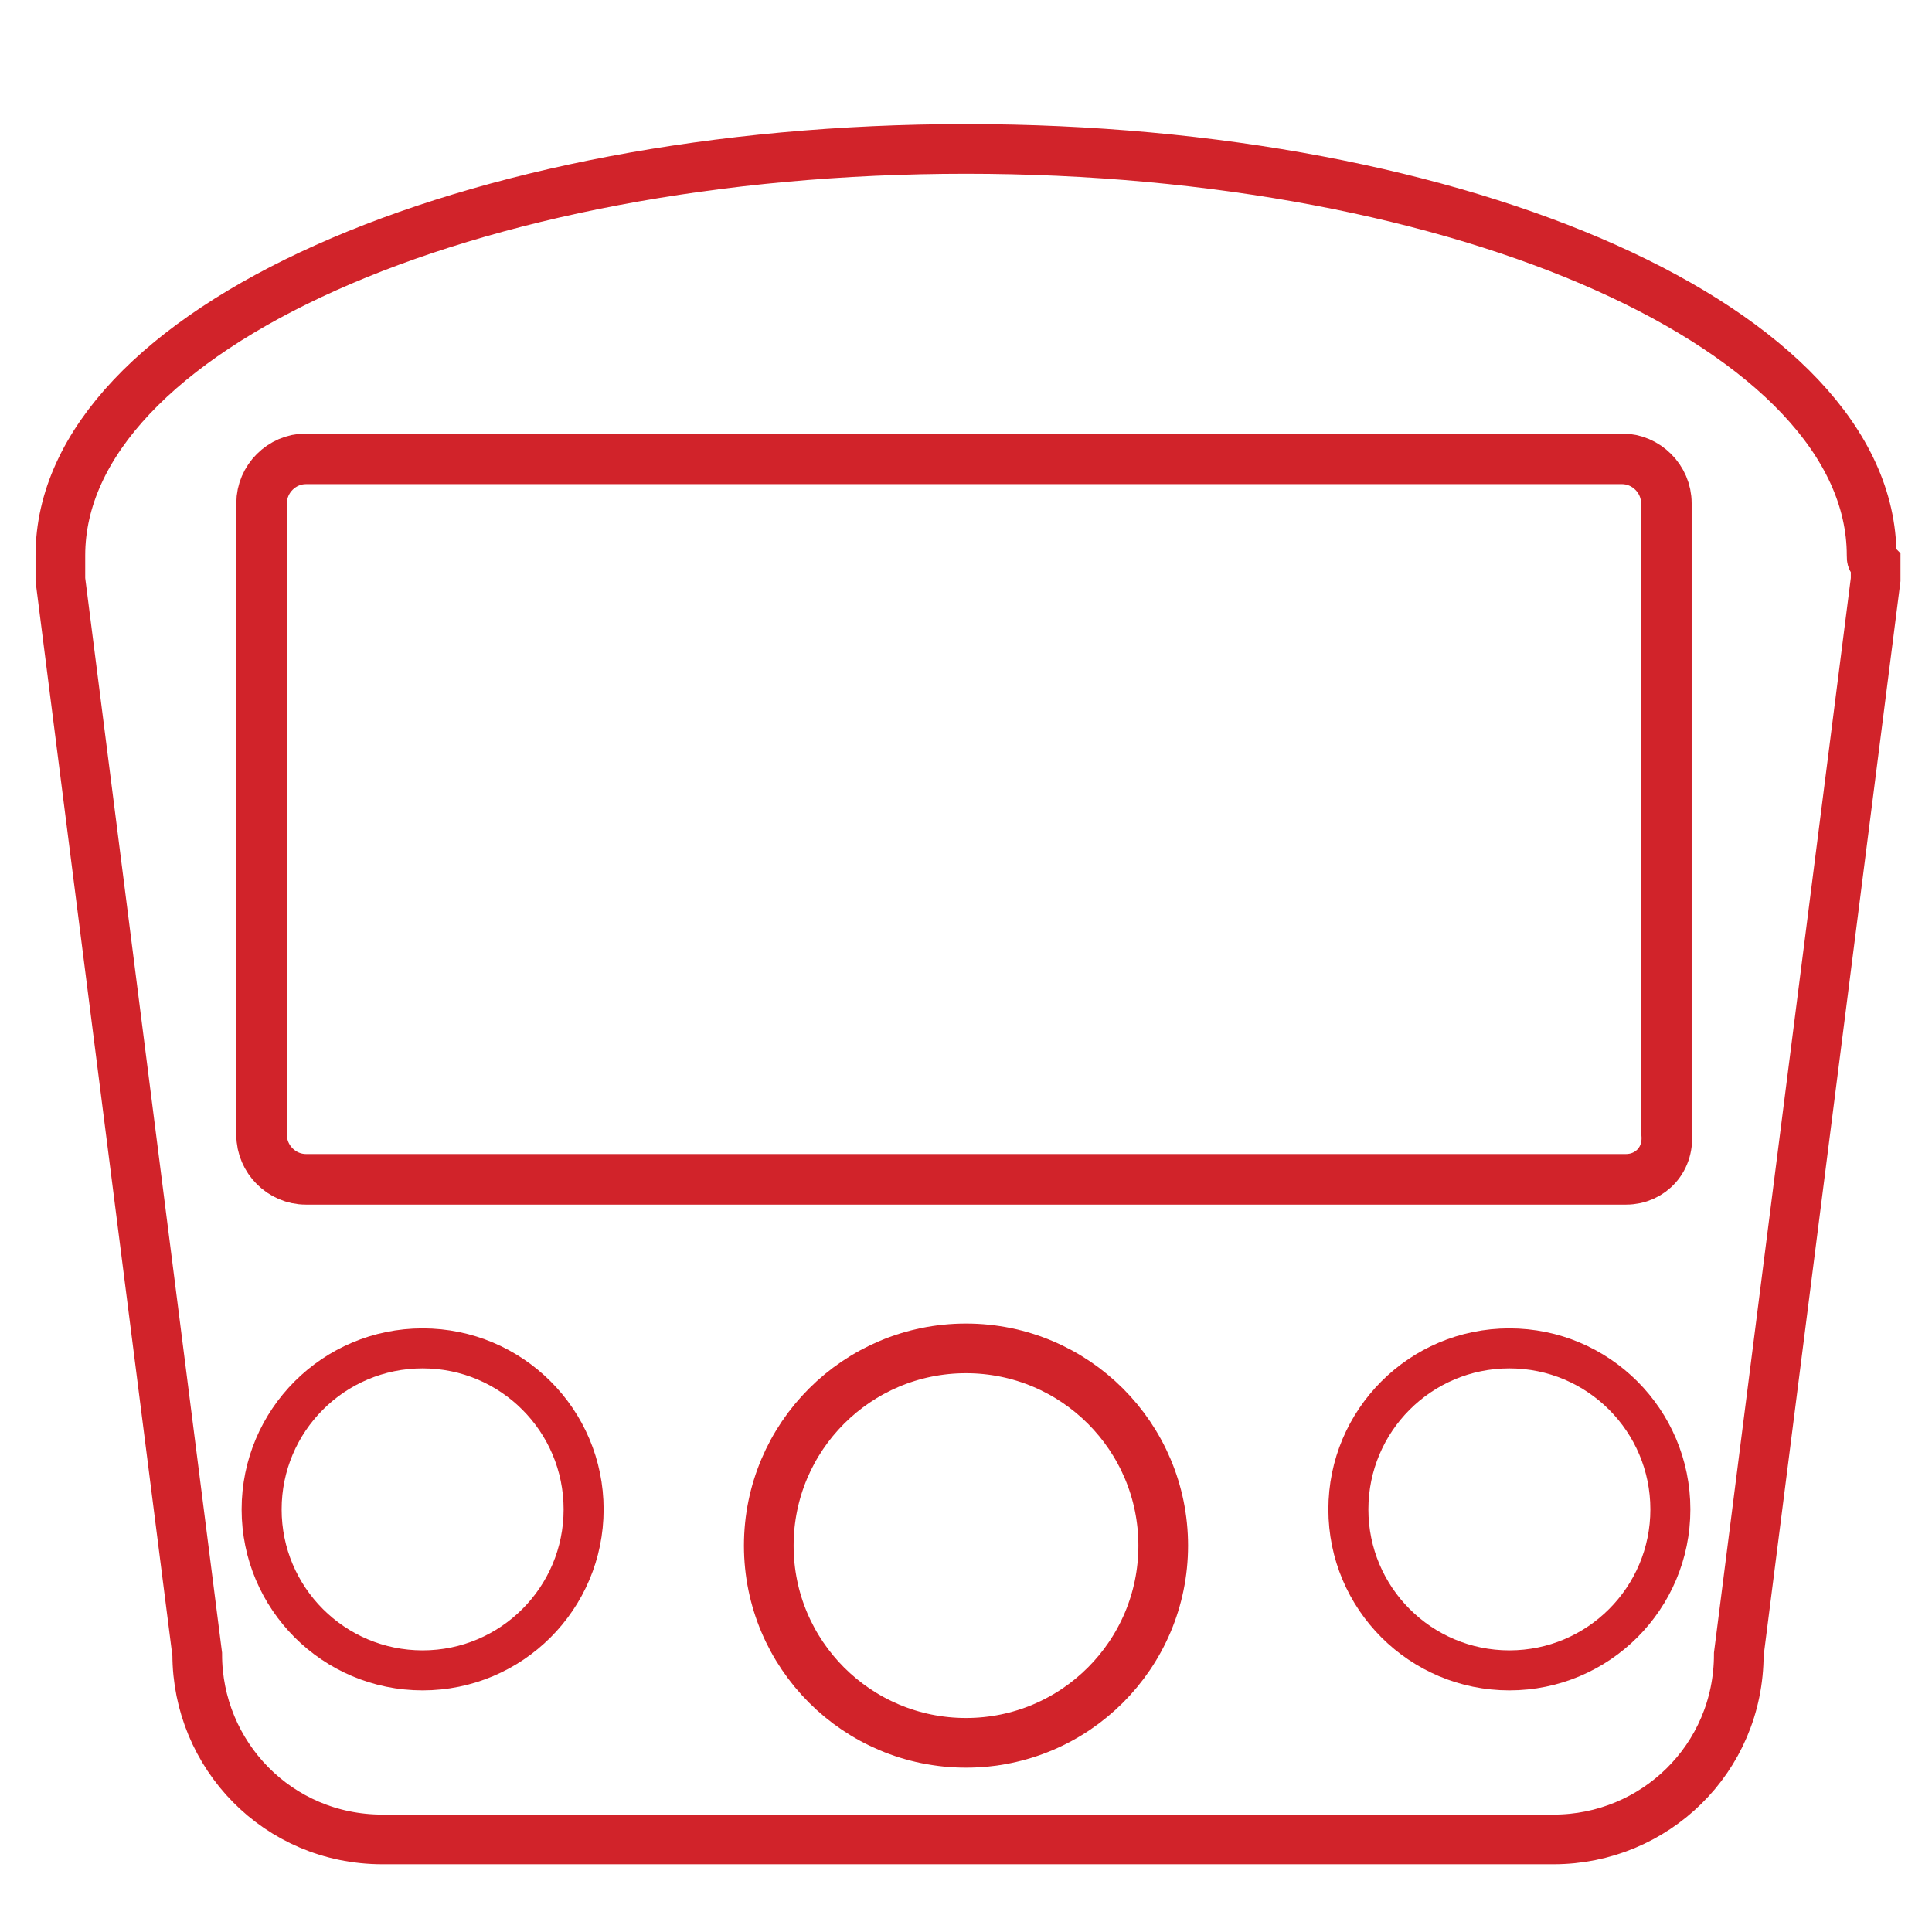 <?xml version="1.0" encoding="UTF-8"?> <svg xmlns="http://www.w3.org/2000/svg" xmlns:xlink="http://www.w3.org/1999/xlink" width="48px" height="48px" viewBox="0 0 48 48"><!-- Generator: Sketch 51.3 (57544) - http://www.bohemiancoding.com/sketch --><title>computer</title><desc>Created with Sketch.</desc><defs></defs><g id="computer" stroke="none" stroke-width="1" fill="none" fill-rule="evenodd"><g transform="translate(1, 3)" stroke="#D1232A"><path d="M45.5,10.8 C45.5,5.2 35.4,0.7 23,0.7 C10.6,0.7 0.5,5.2 0.5,10.8 C0.5,10.9 0.5,10.9 0.5,11 C0.5,11.1 0.5,11.2 0.5,11.4 L3.9,38.1 C3.9,40.6 5.9,42.7 8.5,42.7 L37.6,42.7 C40.1,42.7 42.2,40.7 42.2,38.1 L45.6,11.4 C45.6,11.3 45.6,11.2 45.6,11 C45.5,10.9 45.5,10.9 45.5,10.8 Z" id="Shape" stroke-width="1.234"></path><path d="M39.4,26.3 L6.6,26.3 C6,26.3 5.5,25.8 5.5,25.2 L5.5,9.5 C5.5,8.9 6,8.4 6.6,8.4 L39.3,8.4 C39.9,8.4 40.4,8.9 40.4,9.5 L40.4,25.1 C40.5,25.8 40,26.3 39.4,26.3 Z" id="Shape" stroke-width="1.257"></path><circle id="Oval" stroke-width="1.234" cx="23" cy="35.4" r="4.9"></circle><circle id="Oval" stroke-width="0.994" cx="36.5" cy="34.5" r="4"></circle><circle id="Oval" stroke-width="0.994" cx="9.5" cy="34.5" r="4"></circle></g></g></svg> 